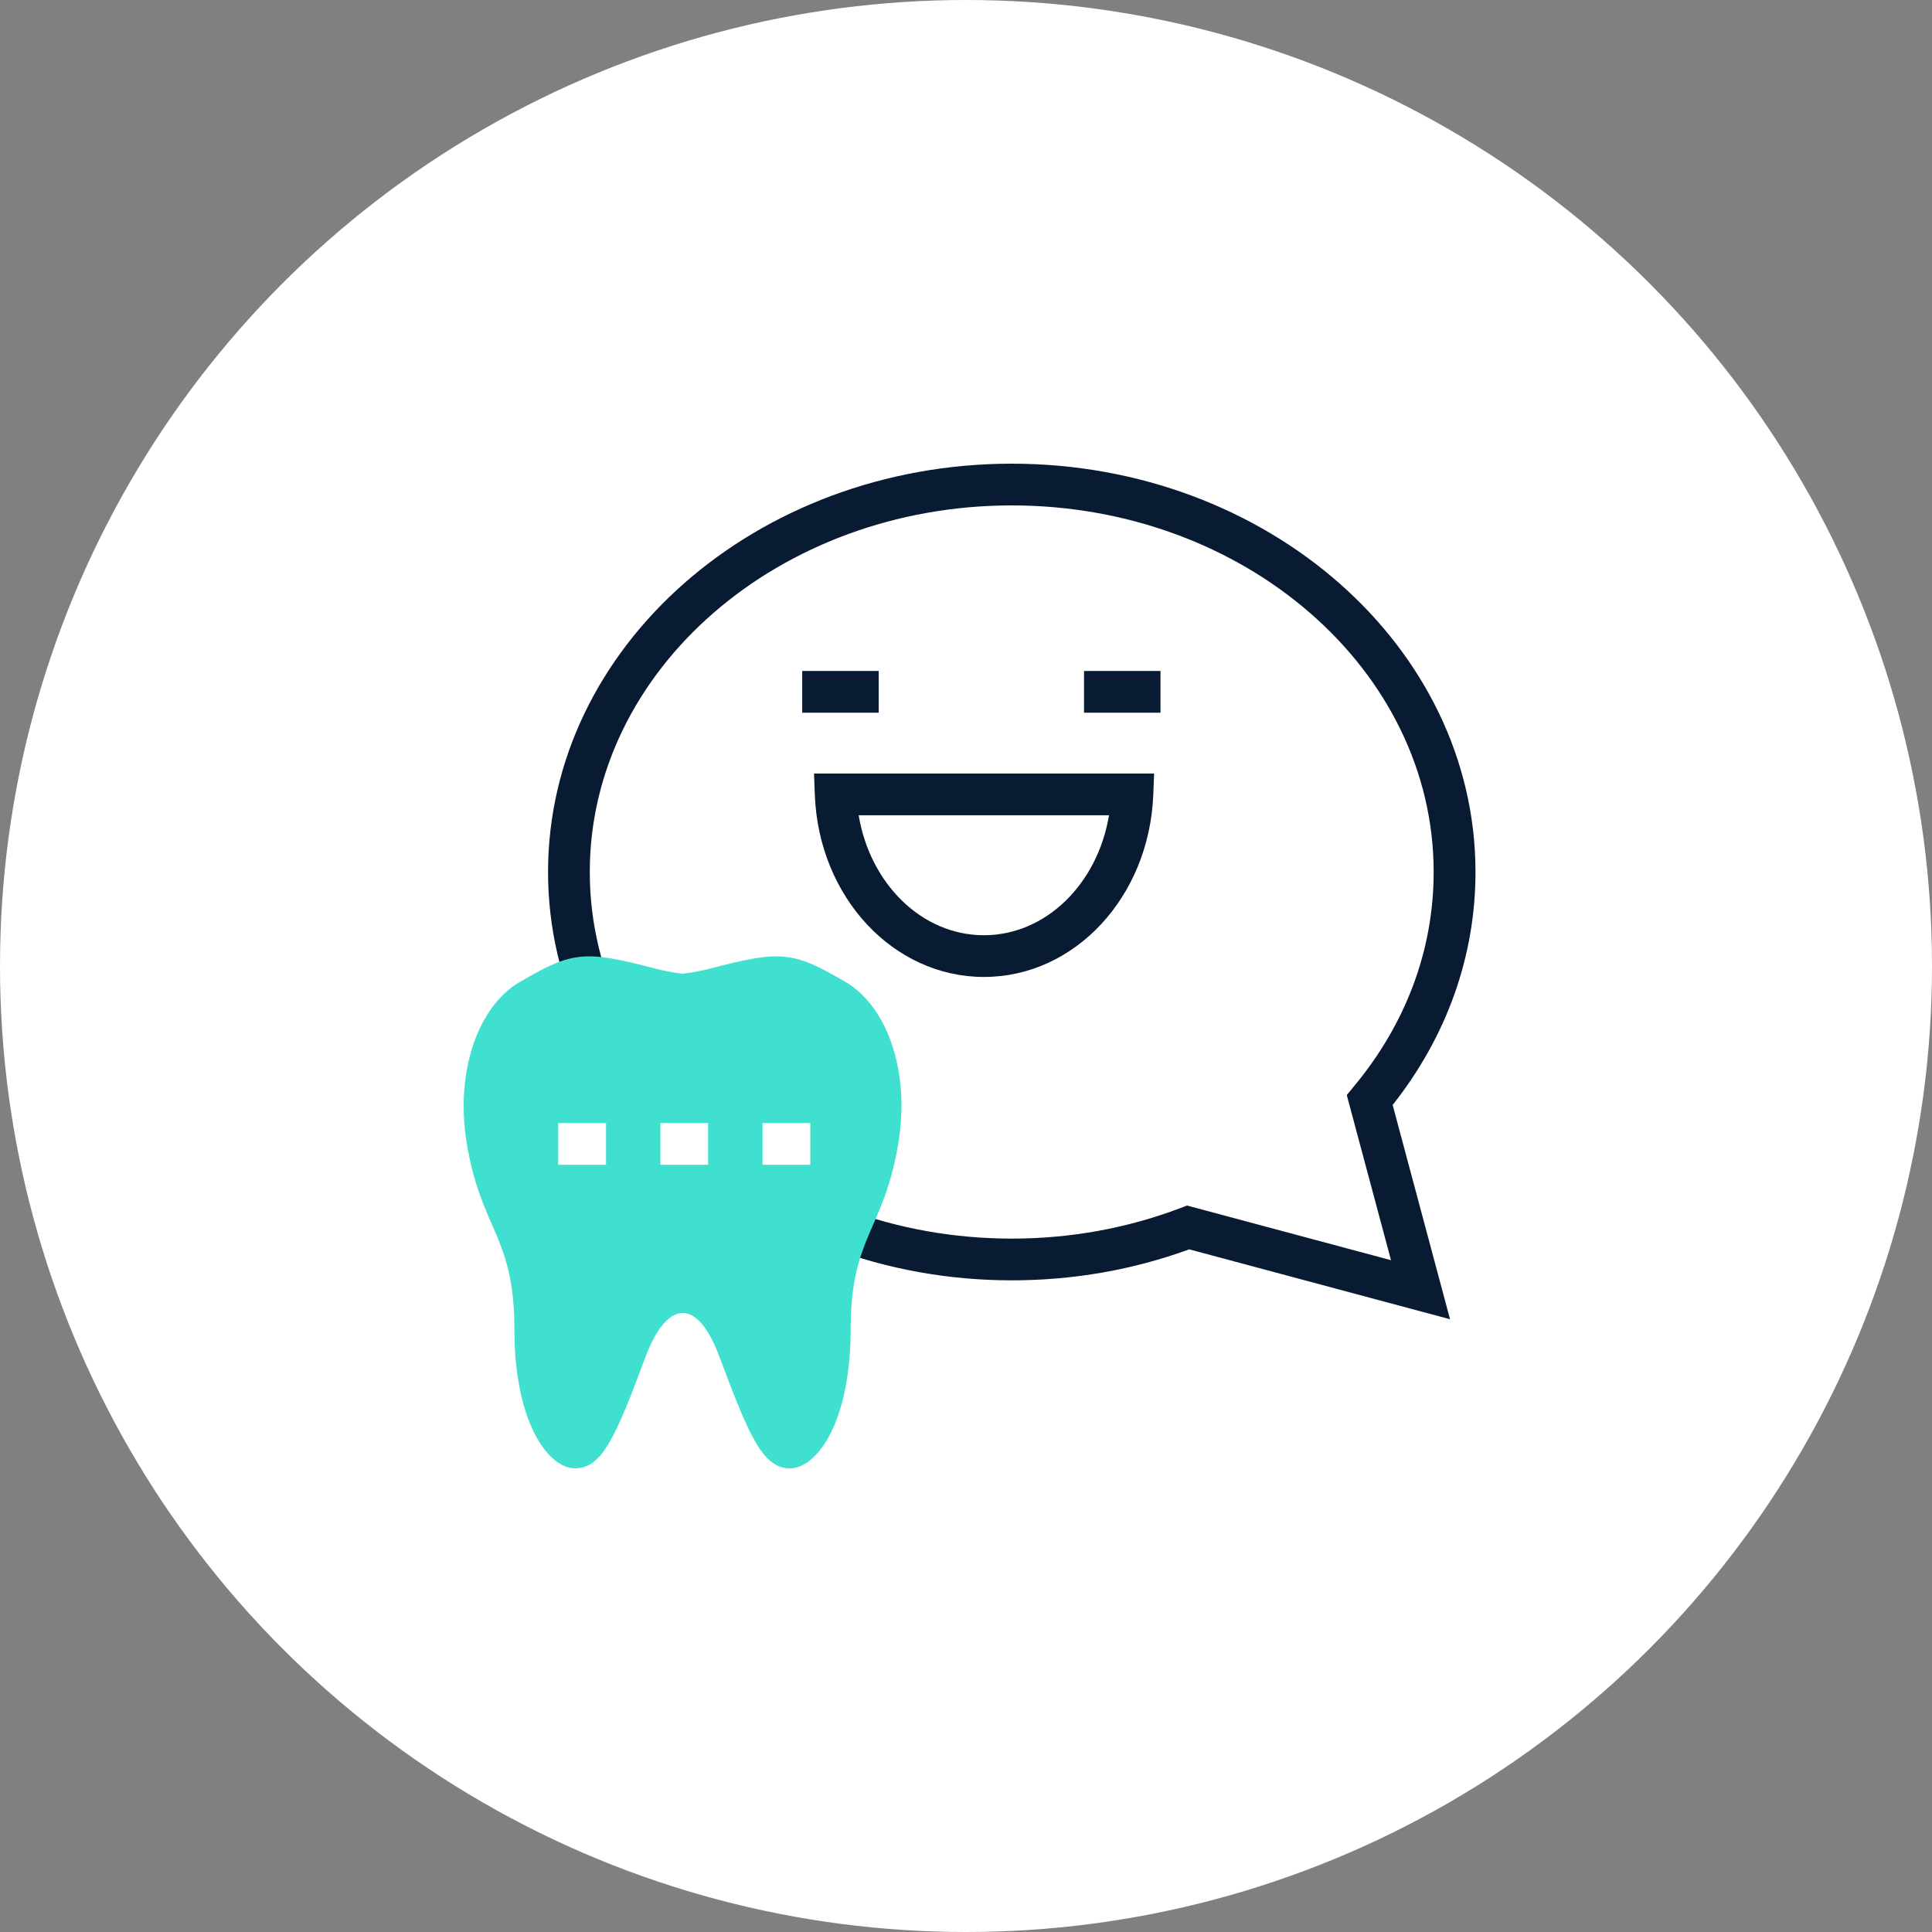 <svg xmlns="http://www.w3.org/2000/svg" width="100" height="100" viewBox="0 0 100 100" fill="none"><rect x="0" y="0" width="100" height="100" fill="#808080" stroke="none"/><circle cx="50" cy="50" r="50" fill="white"></circle><path d="M75.054 68.284L61.554 64.666C58.638 65.73 55.55 66.27 52.369 66.27C39.134 66.27 28.367 56.788 28.367 45.135C28.367 33.482 39.134 24 52.369 24C65.604 24 76.371 33.482 76.371 45.135C76.371 49.482 74.892 53.639 72.084 57.193L75.054 68.284ZM61.441 62.398L71.998 65.227L69.708 56.679L70.064 56.248C72.775 52.997 74.206 49.158 74.206 45.135C74.206 34.67 64.411 26.16 52.369 26.16C40.328 26.16 30.527 34.67 30.527 45.135C30.527 55.6 40.322 64.11 52.369 64.11C55.404 64.11 58.347 63.575 61.117 62.522L61.441 62.398Z" fill="#091B33"></path><path d="M45.481 34.729H41.523V36.889H45.481V34.729Z" fill="#091B33"></path><path d="M60.067 34.729H56.109V36.889H60.067V34.729Z" fill="#091B33"></path><path d="M50.929 50.567C46.231 50.567 42.387 46.436 42.176 41.16L42.133 40.037H59.736L59.693 41.16C59.471 46.436 55.627 50.567 50.929 50.567ZM44.444 42.197C45.038 45.756 47.722 48.407 50.924 48.407C54.131 48.407 56.809 45.756 57.403 42.197H44.444Z" fill="#091B33"></path><path d="M43.602 50.734C41.037 49.244 40.362 49.185 36.776 50.13C36.236 50.27 35.767 50.351 35.335 50.4C34.903 50.351 34.433 50.27 33.893 50.13C30.308 49.185 29.633 49.244 27.068 50.734C24.816 51.917 23.525 55.351 24.163 59.207C24.908 63.667 26.625 63.975 26.625 68.802C26.625 73.603 28.364 76 29.768 76C31.172 76 31.873 74.353 33.407 70.244C34.46 67.425 36.026 66.977 37.246 70.244C38.785 74.358 39.487 76 40.886 76C42.29 76 44.029 73.603 44.029 68.802C44.029 63.985 45.74 63.71 46.491 59.207C47.144 55.351 45.848 51.917 43.602 50.734Z" fill="#40E0D0"></path><path d="M31.368 58.127H28.895V60.287H31.368V58.127Z" fill="white"></path><path d="M36.653 58.127H34.18V60.287H36.653V58.127Z" fill="white"></path><path d="M41.942 58.127H39.469V60.287H41.942V58.127Z" fill="white"></path></svg>